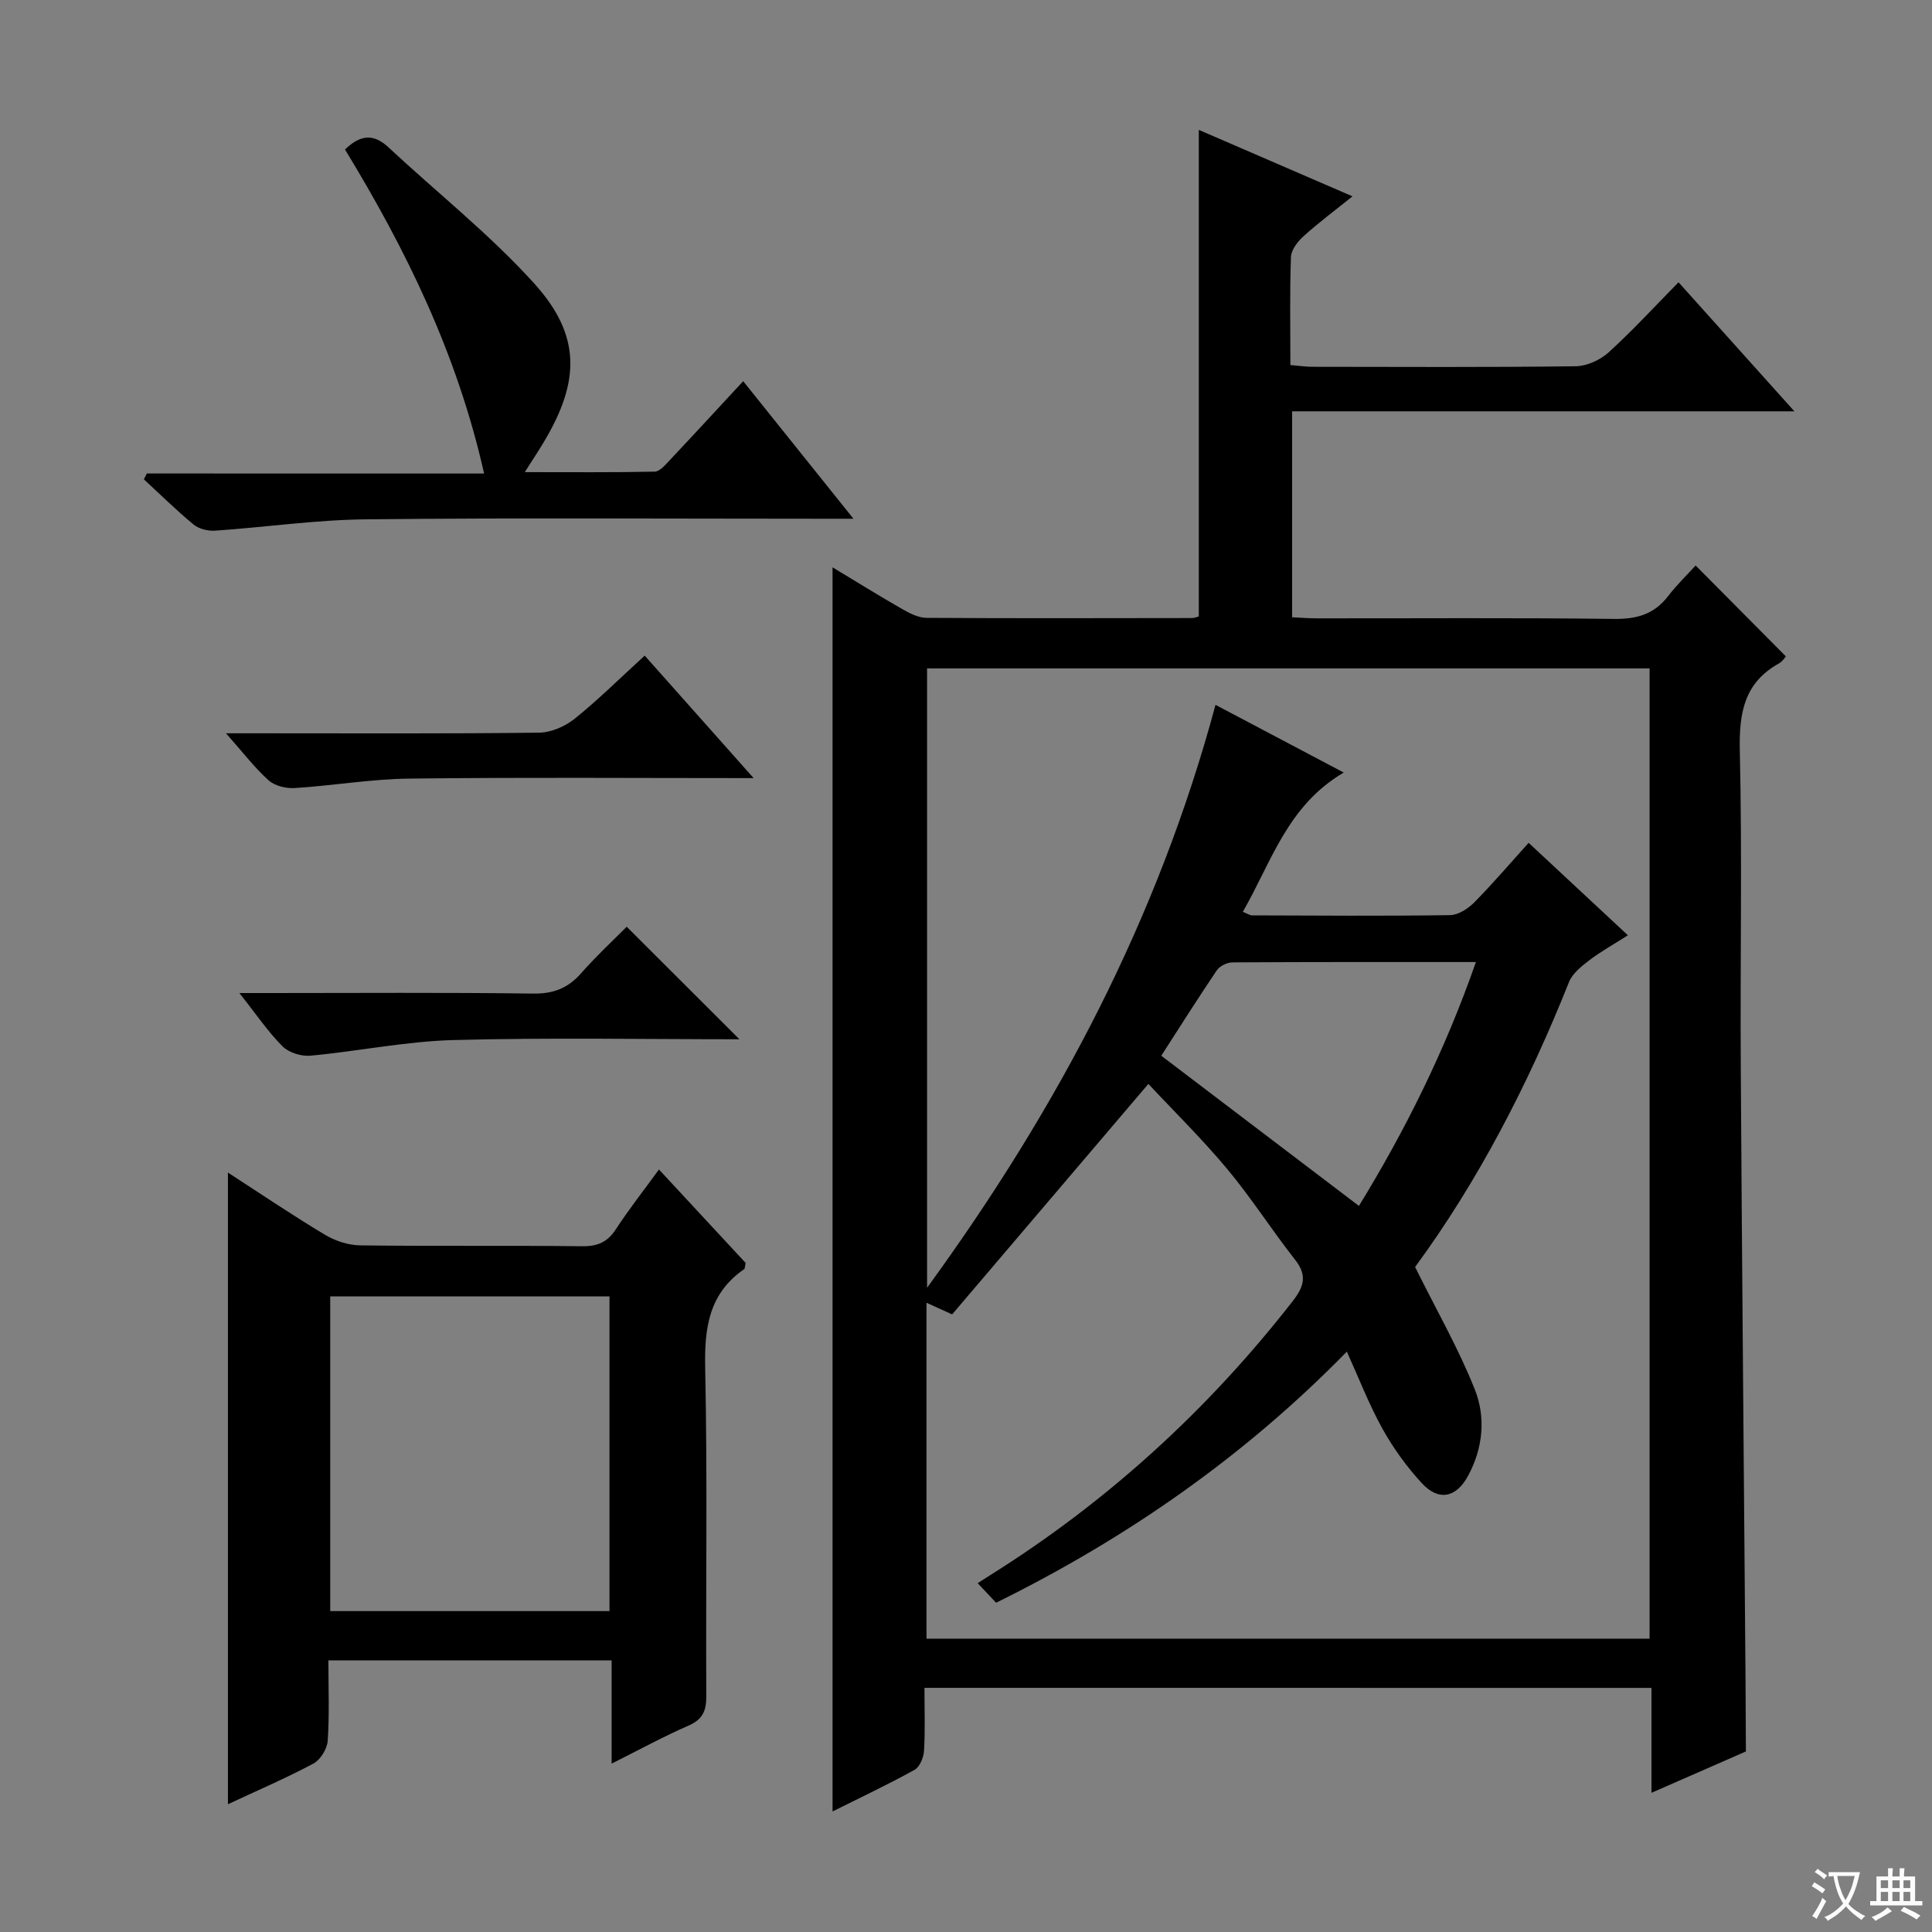 <svg enable-background="new 0 0 400 400" viewBox="0 0 400 400" xmlns="http://www.w3.org/2000/svg"><rect x="0" y="0" width="400" height="400" fill="#808080" stroke="none"/><path d="m377.9 391.2c-.2.3-.4.5-.6.8-.7-.6-1.4-1-2.2-1.5.2-.3.4-.5.5-.8.6.4 1.4.8 2.3 1.5zm-1.8 6.1c-.2-.2-.5-.4-.9-.6.4-.6.8-1.2 1.2-1.9s.7-1.3.9-1.9c.3.3.5.5.8.7-.7 1.3-1.4 2.6-2 3.7zm2.2-9c-.3.3-.5.5-.6.8-.6-.6-1.3-1.1-2-1.5.3-.3.5-.5.6-.7.6.5 1.3.9 2 1.4zm.3.2v-.9h2 4.5c-.3 1.3-.6 2.5-1 3.6s-.9 2.1-1.4 3c.4.5 1 1 1.6 1.4s1.2.8 1.9 1.1c-.3.2-.5.4-.8.8-.4-.3-1-.7-1.6-1.2s-1.2-1.1-1.6-1.6c-.5.6-1.1 1.1-1.7 1.6s-1.4.9-2.1 1.4c-.1-.3-.3-.5-.7-.8.6-.2 1.2-.5 1.9-1s1.4-1.1 2-1.8c-.5-.8-.9-1.6-1.2-2.5s-.6-2-.8-3.2c-.4.1-.7.1-1 .1zm2.5 2.7c.3 1 .7 1.7 1 2.2.3-.5.6-1.1 1-2s.6-1.9.9-3h-3.2-.4c.1.9.3 1.8.7 2.8z" fill="#fafbfa"/><path d="m396.5 388.5v1.5 3.6h1.5v.9c-.4 0-1 0-1.7 0h-7.9c-.5 0-.9 0-1.2 0v-.9h1.3v-3.5c0-.7 0-1.2 0-1.6h2.4c0-.8 0-1.4 0-1.7h1c0 .3-.1.8-.1 1.7h1.5c0-.8 0-1.4 0-1.7h1c0 .3-.1.9-.1 1.7zm-8.2 9.2c-.2-.3-.5-.5-.8-.8.8-.3 1.4-.6 1.9-.9s1-.7 1.4-1.1c.3.3.6.5.9.8-1.6 1-2.8 1.6-3.4 2zm2.6-6.8v-1.6h-1.5v1.6zm0 2.7v-1.9h-1.5v1.9zm2.4-2.7v-1.6h-1.5v1.6zm0 2.7v-1.9h-1.5v1.9zm.2 2 .7-.8c.4.2.9.5 1.6.8s1.3.7 1.8 1c-.3.3-.5.5-.8.8-.4-.3-1.5-1-3.3-1.8zm2-4.7v-1.6h-1.4v1.6zm0 2.7v-1.9h-1.4v1.9z" fill="#fafbfa"/><g fill="#010000"><path d="m191.4 349.45c0 4.46.16 8.75-.09 13.02-.08 1.39-.88 3.36-1.97 3.96-5.48 3.04-11.17 5.71-16.97 8.61 0-85.97 0-171.47 0-257.58 4.9 2.95 9.63 5.9 14.46 8.66 1.53.87 3.32 1.79 5 1.8 18.33.12 36.66.06 54.99.04.47 0 .93-.22 1.38-.33 0-33.47 0-66.85 0-100.74 10.37 4.48 20.7 8.95 31.82 13.76-3.66 2.94-7.03 5.45-10.14 8.26-1.21 1.09-2.55 2.82-2.6 4.3-.27 7.3-.12 14.62-.12 22.37 1.72.14 3.14.36 4.57.36 18.17.02 36.33.12 54.49-.11 2.32-.03 5.08-1.29 6.83-2.88 4.93-4.46 9.43-9.39 14.47-14.51 7.93 8.83 15.57 17.35 23.99 26.72-35.09 0-69.37 0-103.99 0v42.64c1.61.07 3.35.22 5.1.22 20.5.02 41-.14 61.49.12 4.72.06 8.35-.93 11.25-4.72 1.81-2.35 3.97-4.43 5.7-6.34 6.5 6.54 12.44 12.52 18.68 18.81-.14.15-.65 1.03-1.42 1.46-7.24 4.02-8.28 10.3-8.11 18.06.5 21.82.06 43.66.2 65.49.25 42.14.65 84.28.98 126.42.04 5.1.05 10.2.08 15.3-6.35 2.78-12.7 5.56-19.55 8.56 0-4.17 0-7.64 0-11.12 0-3.45 0-6.9 0-10.6-50.32-.01-100.06-.01-150.52-.01zm101.58-87.13c4.48 9.03 9.03 16.94 12.36 25.34 2.3 5.78 1.72 12.15-1.39 17.89-2.46 4.55-6.09 5.31-9.58 1.52-3.12-3.38-5.9-7.22-8.14-11.25-2.77-4.99-4.84-10.37-7.38-15.98-21.19 21.67-45.47 38.59-72.62 51.99-1.29-1.37-2.48-2.63-3.81-4.05 1.17-.75 1.86-1.2 2.56-1.64 24.23-15.19 45.03-34.15 62.62-56.7 2.36-3.02 3.12-5.34.53-8.63-4.83-6.14-9.04-12.78-14.04-18.77-5.26-6.3-11.14-12.07-16.33-17.63-14 16.45-27.35 32.13-40.63 47.72-2.36-1.07-3.65-1.66-5.31-2.41v69.55h149.71c0-67.19 0-134.05 0-200.88-50.13 0-99.87 0-149.59 0v128.23c27.2-37.35 47.81-76.49 59.72-120.69 8.95 4.73 17.49 9.24 26.55 14.02-11.73 6.88-14.99 18.61-20.9 28.83 1.02.41 1.46.74 1.9.74 13.66.04 27.33.15 40.99-.05 1.7-.02 3.72-1.32 5-2.61 3.84-3.88 7.39-8.05 11.29-12.36 7.46 6.95 13.93 12.97 20.55 19.14-2.97 1.9-5.61 3.35-7.97 5.16-1.63 1.25-3.51 2.73-4.23 4.53-8.45 21.24-18.92 41.38-31.86 58.99zm-11.63-12.65c9.45-15.39 17.81-32.09 24.22-50.49-17.47 0-33.93-.03-50.4.07-1.11.01-2.63.75-3.24 1.64-4.15 6.15-8.12 12.44-11.5 17.69 13.83 10.5 27.24 20.69 40.92 31.09z"/><path d="m136.43 242.13c6.17 6.65 12.13 13.08 17.95 19.35-.16.7-.13 1.17-.33 1.3-7.26 5.02-8.23 12.11-8.05 20.42.48 22.64.11 45.29.23 67.93.02 3.03-.71 4.84-3.66 6.13-5.14 2.24-10.08 4.94-15.94 7.88 0-7.61 0-14.33 0-21.38-19.82 0-39.02 0-58.64 0 0 5.72.23 11.2-.14 16.64-.11 1.67-1.5 3.94-2.95 4.72-5.65 3.02-11.56 5.55-17.71 8.43 0-43.98 0-87.24 0-130.78 6.64 4.3 13.22 8.75 20.03 12.84 2.14 1.29 4.87 2.2 7.34 2.23 15.32.2 30.64 0 45.95.18 3.19.04 5.25-.83 7-3.52 2.72-4.17 5.81-8.09 8.92-12.37zm-10.24 91.43c0-21.94 0-43.61 0-65.16-19.61 0-38.82 0-57.82 0v65.16z"/><path d="m100.23 98.04c-5.59-24.82-16.16-46.33-28.8-67.09 3.06-2.95 5.79-3.43 8.98-.46 10.07 9.39 20.98 18.01 30.18 28.18 9.74 10.77 9.53 20.27 2 32.85-1.09 1.83-2.27 3.6-3.94 6.23 9.46 0 18.18.08 26.89-.1 1.04-.02 2.17-1.36 3.05-2.29 5-5.31 9.94-10.68 15.28-16.44 7.45 9.29 14.69 18.33 22.83 28.48-2.82 0-4.66 0-6.51 0-31.48 0-62.96-.21-94.44.12-10.42.11-20.82 1.64-31.24 2.35-1.47.1-3.34-.37-4.44-1.28-3.57-2.94-6.87-6.21-10.28-9.35.2-.4.41-.8.61-1.21 23.02.01 46.03.01 69.83.01z"/><path d="m156.03 161.1c-24.67 0-47.97-.18-71.26.1-7.93.09-15.83 1.46-23.76 1.96-1.79.11-4.12-.45-5.4-1.6-2.91-2.62-5.32-5.79-8.82-9.74h6.38c19.48 0 38.96.11 58.44-.13 2.51-.03 5.41-1.31 7.4-2.91 4.91-3.95 9.4-8.42 14.47-13.04 7.33 8.25 14.53 16.34 22.55 25.36z"/><path d="m153.09 215.17c-19.56 0-39.38-.37-59.18.16-9.9.27-19.75 2.32-29.65 3.24-1.89.17-4.47-.64-5.77-1.94-3-3-5.41-6.59-8.93-11.03h6.33c18.17 0 36.33-.14 54.5.11 4.24.06 7.25-1.15 9.98-4.27 3.07-3.5 6.51-6.67 9.38-9.57 7.83 7.81 15.51 15.49 23.34 23.3z"/></g></svg>
